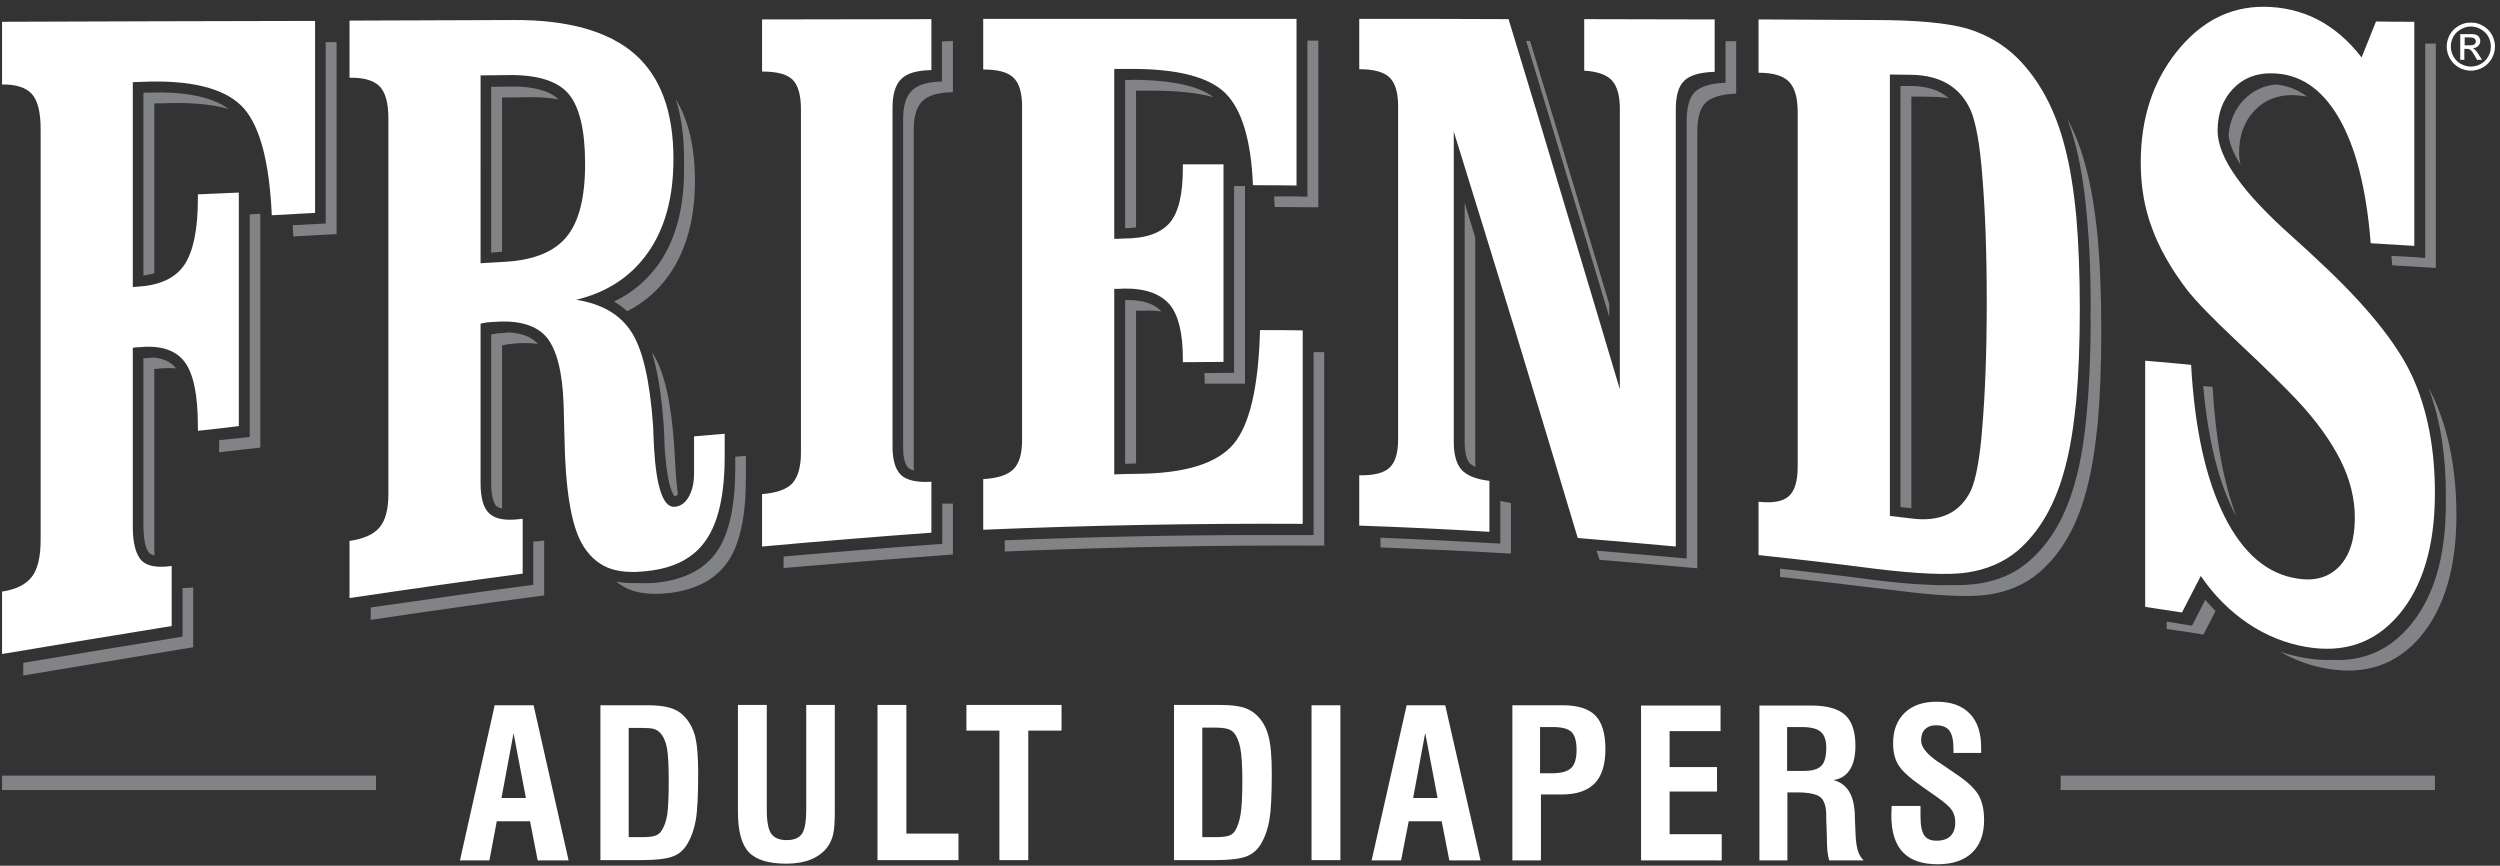 <svg height="294" width="849" viewBox="0 0 849 294" xmlns="http://www.w3.org/2000/svg" version="1.2"><rect x="0" y="0" width="849" height="294" fill="#333333" stroke="none"/><defs><clipPath id="cp1" clipPathUnits="userSpaceOnUse"><path d="m-768-78h5760v24366h-5760z"></path></clipPath></defs><style>.a{fill:#fff}.b{fill:#818386}</style><g clip-path="url(#cp1)"><path d="m156.2 292.2l11.8-52.7h13.2l11.9 52.7h-10.5l-2.6-13.3h-11.3l-2.5 13.3zm14.1-21.2h8.3l-4.2-22zm33.6 21.1v-52.6h15.8q4.8 0 7.6 0.8 2.9 0.8 4.7 2.6 2.8 2.7 4 6.9 1.1 4.1 1.1 12.8 0 11.2-0.8 15.8-0.8 4.6-2.7 7.9c-1.2 2.1-2.8 3.7-5 4.5q-3.2 1.3-11.2 1.3zm9.6-7.8h4.3q3.4 0 4.7-0.5 1.3-0.4 2.1-1.6 1.4-2 2-5.6 0.5-3.6 0.5-11.4 0-7.7-0.6-11.2-0.7-3.5-2.4-5.2-0.8-0.9-2.2-1.3-1.3-0.3-4.2-0.3h-4.2zm37.1-44.9h9.8v35.5q0 6.1 1.5 8.2 1.5 2.2 5.3 2.2 3.7 0 5.2-2.2 1.4-2.2 1.4-8.4v-35.3h9.7v36.3q0 5.3-0.6 7.8-0.6 2.4-2 4.3-2.1 2.7-5.6 4.1-3.5 1.4-8.3 1.4-9 0-12.7-3.9-3.7-3.9-3.7-13.7zm47.4 52.7v-52.7h9.8v43.7h17.7v9zm41.4 0v-44h-11.2v-8.7h32.3v8.7h-11.3v44zm59.3 0v-52.7h15.7q4.8 0 7.7 0.8 2.9 0.9 4.7 2.7 2.8 2.7 3.9 6.8 1.2 4.2 1.2 12.8 0 11.2-0.8 15.9-0.8 4.6-2.7 7.9-1.8 3.2-5 4.5-3.3 1.3-11.2 1.3zm9.6-7.8h4.3q3.3 0 4.7-0.5 1.3-0.4 2.1-1.6 1.3-2.1 1.9-5.6 0.6-3.6 0.6-11.5 0-7.6-0.7-11.1-0.7-3.5-2.3-5.3-0.9-0.9-2.2-1.2-1.4-0.4-4.2-0.4h-4.2zm37.1-44.8h9.8v52.6h-9.8zm20.4 52.7l11.9-52.7h13.1l12 52.7h-10.6l-2.6-13.3h-11.2l-2.6 13.3zm14.1-21.2h8.3l-4.2-22.1zm33.7 21.2v-52.7h17q7.8 0 11.2 3.5 3.4 3.5 3.4 11.4 0 7.8-3.6 11.6-3.7 3.8-11.2 3.8h-7.1v22.4zm9.4-29.6h4.1q4.6 0 6.5-1.8 1.8-1.8 1.8-6.1 0-4.4-1.7-6.1-1.7-1.7-6.4-1.7h-4.3zm34.3 29.6v-52.6h27v8.7h-17.3v12.2h16.1v8.3h-16.1v14.5h17.7v8.9zm40.2 0v-52.6h17.6q8 0 11.5 3.2 3.5 3.2 3.5 10.5 0 5.2-1.9 8.1-1.9 3-5.6 3.5 7 1.8 7.3 11.8v0.7l0.3 6.9q0.2 3 0.8 4.8 0.6 1.8 1.9 3.1h-11.7q-0.4-1.3-0.6-3.1-0.2-1.8-0.2-5.1l-0.2-5.5v-1.4q0-4.6-1.9-6.3-2-1.7-8-1.7h-3.3v23.1zm9.4-30.4h5.7q4.2 0 5.9-1.7 1.7-1.7 1.7-6.1 0-3.9-1.9-5.5-1.8-1.6-6.6-1.6h-4.8zm35.5 11.9h9.8v3.4q0 4.8 1.3 6.6 1.2 1.8 4.1 1.8 3.2 0 4.8-1.6 1.6-1.6 1.6-4.6 0-2.4-1.1-4.1-1.1-1.7-4.9-4.4l-5-3.5q-6.5-4.5-8.3-7.5-1.8-2.9-1.8-7.4 0-6.6 4-10.4 3.9-3.7 10.8-3.7 7.3 0 11.2 4 3.9 4 3.9 11.5 0 0.7 0 1.1 0 0.4 0 0.8h-9.4v-1.4q0-4.3-1.4-6.2-1.4-1.8-4.6-1.8-2.3 0-3.7 1.4-1.3 1.3-1.3 3.8 0 3.3 6 7.4h0.1l5.4 3.7q5.8 3.8 7.9 7.2 2 3.4 2 8.7 0 7.2-4.1 11.1-4.1 3.9-11.7 3.9-7.9 0-11.8-4.1-3.9-4.1-3.9-12.5 0-0.9 0.1-3z" class="a" fill-rule="evenodd"></path><path d="m52.4 186.3q0 1.2 0.1 2.3c-0.8-0.1-1.4-0.4-1.8-0.8-1.7-1.7-1.9-6.4-2-8.7v-0.1-0.1-0.4-0.1-0.3-0.2-0.3-0.2-0.3-0.1-0.4-0.1-0.3-0.2-0.3-0.2-0.3-0.1-0.4-0.1-0.3-0.2-0.3-0.2-0.3-0.2-0.3-0.1-0.3-0.2-0.3-0.2-0.3-0.2-0.3-0.1-0.3-0.2-0.3-0.2-0.3-0.2-0.3-0.1-0.3-0.2-0.3-0.2-0.3-0.2-0.3-0.1-0.3-0.2-0.3-0.2-0.3-0.2-0.3-0.1-0.3-0.2-0.3-0.2-0.3-0.2-0.3-0.1-0.3-0.2-0.3-0.2-0.3-0.2-0.3-0.1-0.4-0.1-0.3-0.2-0.3-0.2-0.3-0.2-0.3-0.1-0.3-0.2-0.3-0.2-0.3-0.2-0.3-0.1-0.3-0.2-0.3-0.2-0.3-0.2-0.3-0.1-0.3-0.2-0.3-0.2-0.3-0.2-0.3-0.1-0.3-0.2-0.3-0.2-0.3-0.2-0.3-0.1-0.3-0.2-0.3-0.2-0.3-0.2-0.3-0.1-0.3-0.2-0.3-0.2-0.2-0.3-0.2-0.3-0.1-0.3-0.1-0.4-0.5-0.4-0.1-0.3-0.1-0.3-0.2-0.3-0.2-0.2-0.3-0.1-0.3-0.1-0.4-0.1-0.4-0.4-0.1-0.3-0.1-0.4-0.1-0.3-0.2-0.2-0.3-0.1-0.4-0.1-0.3-0.1-0.4-0.4-0.1-0.4-0.1-0.3-0.1-0.3-0.2-0.2-0.3-0.2-0.3-0.1-0.4-0.4-0.5-0.4-0.1-0.3-0.2-0.2-0.2-0.3-0.2-0.2-0.3-0.1-0.4-0.4-0.5-0.4-0.1-0.3-0.2-0.2-0.2-0.3-0.2-0.2-0.3-0.1-0.4-0.5-0.4-0.4-0.1-0.3-0.2-0.3-0.2-0.2-0.2-0.2-0.3-0.1-0.4-0.1-0.4-0.4-0.4-0.1-0.4-0.1c0.8-0.1 1.5-0.1 2.4-0.2q0.5 0 0.9-0.1c3 0.3 5.9 1.2 7.8 3.7q-2.3-0.2-5.1 0c-0.8 0.1-1.6 0.2-2.3 0.2v30.6zm9.6 13.4q1.6 0 3.6-0.2v20.3c-19.3 3.2-38.5 6.4-57.7 9.6v-4.3q27-4.5 54.1-8.9v-0.6-3.1-0.3-0.3-0.3-0.3-0.4-0.3-0.3-0.3-0.3-0.4-0.3-0.3-0.3-0.3-0.3-0.4-0.3-0.3-0.3-0.3-0.4-0.3-0.3-0.3-0.3-0.3-0.4-0.3-0.3-0.3-0.3-0.4-0.3-0.3-0.3-0.3-0.3-0.4-0.3-0.3zm48.6-185.4h3.7v32.6 32.6c-5 0.3-9.9 0.5-14.7 0.8q-0.1-2-0.2-3.8 5.6-0.3 11.2-0.6v-0.2-0.3-0.5-0.6-0.5-0.5-0.5-0.5-0.1-0.4-0.1-0.4-0.1-0.4-0.1-0.4-0.1-0.4-0.1-0.4-0.1-0.5-0.5-0.5-0.1-0.4-0.1-0.4-0.1-0.4-0.1-0.4-0.1-0.4-0.1-0.4-0.1-0.4-0.1-0.5-0.5-0.5-0.5-0.1-0.4-0.1-0.4-0.1-0.4-0.1-0.4-0.1-0.4-0.1-0.4-0.1-0.4-0.1-0.5-0.5-0.5-0.1-0.4-0.1-0.4-0.1-0.4-0.1-0.4-0.1-0.4-0.1-0.4-0.1-0.4-0.1-0.5-0.5-0.5-0.1-0.4-0.1-0.4-0.1-0.4-0.1-0.4-0.1-0.4-0.1-0.4-0.1-0.5-0.5-0.5-0.5-0.5-0.1-0.4-0.1-0.4-0.1-0.4-0.1-0.4-0.1-0.4-0.1-0.5zm-33 22.7q-7.8-2.2-19.2-2c-2 0.1-4 0.1-6 0.1v34.9 22.8q-1.8 0.5-3.7 0.8v-0.1-0.4-0.1-0.4-0.1-0.4-0.2-0.3-0.2-0.2-0.4-0.1-0.4-0.1-0.5-0.5-0.5-0.4-0.2-0.3-0.2-0.3-0.3-0.2-0.3-0.2-0.4-0.1-0.4-0.5-0.1-0.4-0.1-0.4-0.1-0.4-0.2-0.2-0.3-0.2-0.4-0.1-0.4-0.1-0.5-0.5-0.4-0.2-0.3-0.2-0.3-0.2-0.3-0.3-0.2-0.3-0.1-0.5-0.5-0.5-0.1-0.4-0.1-0.4-0.1-0.3-0.3-0.2-0.3-0.2-0.4-0.1-0.4-0.1-0.4-0.1-0.4-0.1-0.4-0.2-0.3-0.2-0.3-0.2-0.3-0.3-0.1-0.4-0.1-0.5-0.5-0.5-0.1-0.3-0.2-0.3-0.2-0.3-0.3-0.2-0.3-0.2-0.4-0.1-0.4-0.5-0.1-0.4-0.1-0.4-0.1-0.4-0.2-0.3-0.2-0.2-0.4-0.1-0.4-0.1-0.5-0.5-0.5-0.1-0.4-0.1-0.4-0.1-0.4-0.2-0.2-0.3-0.2-0.4-0.1-0.4-0.1-0.5-0.5-0.5-0.1-0.4-0.1-0.4-0.1-0.3-0.3-0.2-0.3-0.2-0.4-0.1-0.4-0.1-0.5-0.5-0.5-0.1-0.4-0.1-0.3-0.3-0.2-0.3-0.2-0.3-0.2-0.4-0.1-0.4-0.1-0.5-0.5-0.5-0.1-0.3-0.2-0.3-0.3-0.2-0.3-0.2-0.3-0.2-0.4-0.1-0.4-0.1-0.5-0.5-0.4-0.2-0.3-0.2-0.3-0.3-0.2-0.3-0.2-0.3-0.2-0.4-0.1-0.4-0.1-0.5-0.4-0.1-0.4-0.2-0.3-0.2-0.3-0.3-0.2-0.3-0.2-0.4-0.1-0.4c2 0 4-0.1 6.1-0.1h0.1c7.5 0.1 16.7 1.2 22.7 5.6zm7.2 35.8l3.6-0.2v39.7 39.7c-4.7 0.5-9.3 1.1-14 1.6v-1.6q0.1-1.3 0-2.5 5.2-0.5 10.4-1.1v-0.4-0.2-0.7-0.6-0.6-0.6-0.6-0.6-0.1-0.5-0.1-0.5-0.1-0.5-0.1-0.6-0.6-0.1-0.5-0.1-0.5-0.1-0.5-0.1-0.6-0.6-0.1-0.5-0.1-0.5-0.1-0.5-0.1-0.6-0.6-0.1-0.5-0.1-0.5-0.1-0.5-0.1-0.6-0.6-0.6-0.1-0.5-0.1-0.5-0.1-0.6-0.6-0.1-0.5-0.1-0.5-0.1-0.5-0.1-0.6-0.6-0.1-0.5-0.1-0.5-0.1-0.5-0.1-0.6-0.6-0.1-0.5-0.1-0.5-0.1-0.5-0.1-0.6-0.6-0.1-0.5-0.1-0.5-0.1-0.5-0.1-0.6-0.6-0.1-0.5-0.1-0.5-0.1-0.5-0.1-0.6-0.6-0.1-0.5-0.1-0.5-0.1-0.5-0.1-0.6-0.6-0.1-0.5-0.1-0.5-0.1-0.5-0.7-0.6-0.6-0.6-0.6-0.7-0.6-0.6-0.6-0.6-0.7-0.6-0.6-0.6-0.6-0.7-0.6-0.6-0.6-0.6-0.7-0.6-0.6-0.6-0.6-0.7-0.6-0.6-0.6-0.6-0.7-0.6-0.6-0.6-0.6-0.7-0.6-0.6-0.6-0.7-0.6-0.6-0.6-0.6-0.6-0.7-0.6-0.6-0.6-0.6-0.7-0.6-0.6-0.6-0.6-0.7zm85.7 98.6q0 0.7 0 1.3c-0.8-0.2-1.4-0.4-1.9-0.8-1.5-1.5-1.8-5.7-1.8-7.7v-0.1-0.2-0.2-0.2-0.3-0.1-0.3-0.1-0.3-0.2-0.2-0.2-0.2-0.2-0.3-0.1-0.3-0.2-0.2-0.2-0.2-0.2-0.3-0.1-0.3-0.1-0.3-0.2-0.2-0.2-0.3-0.1-0.3-0.1-0.3-0.2-0.2-0.2-0.2-0.2-0.3-0.1-0.3-0.1-0.3-0.2-0.2-0.2-0.3-0.1-0.3-0.1-0.3-0.2-0.2-0.2-0.2-0.2-0.3-0.1-0.3-0.1-0.3-0.2-0.2-0.2-0.3-0.1-0.3-0.1-0.3-0.2-0.2-0.2-0.3-0.1-0.3-0.1-0.3-0.2-0.2-0.2-0.2-0.2-0.3-0.1-0.3-0.1-0.3-0.2-0.2-0.2-0.3-0.1-0.3-0.1-0.3-0.2-0.2-0.2-0.2-0.2-0.3-0.1-0.3-0.2-0.2-0.2-0.2-0.2-0.3-0.1-0.3-0.1-0.3-0.2-0.2-0.2-0.2-0.2-0.3-0.1-0.3-0.2-0.2-0.2-0.2-0.2-0.3-0.1-0.2-0.2-0.2-0.3-0.1-0.3-0.1-0.3-0.4-0.4-0.1-0.3-0.1-0.2-0.2-0.2-0.2-0.2-0.2-0.2-0.3-0.4-0.4-0.3-0.1-0.3-0.2-0.2-0.2-0.2-0.2-0.1-0.3-0.1-0.3-0.1-0.4-0.3-0.1-0.3-0.1-0.3-0.1-0.3-0.2-0.1-0.3-0.1-0.3-0.1-0.3-0.1-0.3-0.1-0.3-0.1-0.3-0.1-0.3-0.1-0.2-0.2-0.2-0.3-0.1-0.3-0.1-0.3-0.4-0.4-0.1-0.3-0.1-0.2-0.2-0.2-0.2-0.2-0.3-0.1-0.3-0.4-0.4-0.3-0.1-0.3-0.2-0.2-0.2-0.2-0.2-0.1-0.3-0.1-0.4-0.4-0.3-0.1-0.3-0.1-0.3-0.1-0.3-0.2c0.8-0.1 1.4-0.3 2.1-0.4 0.6 0 1.6-0.1 2.9-0.2q0.5-0.1 1.1-0.1c3.6 0.2 7.4 1.2 9.8 3.9q-3.3-0.5-7.3-0.2c-1.2 0.1-2.2 0.2-2.9 0.3-0.6 0.1-1.3 0.2-2 0.4v27zm10.6 12.5q1.2 0 2.6-0.2c0.3-0.1 0.6-0.1 1.1-0.1v18.6c-19.7 2.6-39.3 5.4-58.9 8.3v-4.2c18.4-2.6 36.8-5.3 55.2-7.7v-0.5-3.2-0.3-0.3-0.3-0.2-0.3-0.3-0.3-0.3-0.3-0.3-0.3-0.3-0.3-0.3-0.2-0.3-0.3-0.3-0.3-0.3-0.3-0.3-0.3-0.3-0.3-0.3-0.2-0.3-0.3-0.3-0.3-0.3-0.3-0.3-0.3-0.3-0.3zm48.4-150.2q6.5 10.7 6.5 27.7c0 12.9-2.9 23.4-8.6 31.7q-5.6 8.1-14.4 12.6-2.1-1.9-4.5-3.3 9.3-4.4 15.3-12.9c5.7-8.3 8.5-18.8 8.5-31.7q0-0.9 0-1.8 0-0.9 0-1.9c0-6.9-0.7-13.9-2.8-20.4zm-8.1 86l0.3 0.4c3.8 5.9 6.3 16.5 7.3 32 0.1 1.6 0.2 4 0.4 7.2q0.3 4.9 0.8 8.6c-0.3 0.3-0.7 0.6-1.1 0.7-0.7-0.7-1.5-3.2-1.7-4-1-4-1.4-8.6-1.7-12.7-0.1-2.5-0.1-4.9-0.3-7.3-0.5-7.1-1.5-16.8-4-24.9zm28.3 35.4q1.8-0.2 3.6-0.3v7.7c0 12.7-2 22.2-6.1 28.2-4.2 6.1-10.8 9.6-20 10.7-5.6 0.6-10.1 0.2-13.7-1.3q-2.3-1-4.2-2.6c2.6 0.5 5.2 0.6 7.8 0.5q2.9 0.2 6.5-0.2c9.2-1.1 15.8-4.6 20-10.7 4.1-6.1 6.1-15.5 6.1-28.3zm-60-121.3q-4.4-0.9-10.1-0.8c-3.1 0.1-6.2 0.1-9.1 0.1v32 20.4l-3.7 0.3v-0.5-0.4-0.1-0.3-0.2-0.3-0.2-0.2-0.3-0.2-0.3-0.1-0.4-0.5-0.4-0.1-0.3-0.2-0.3-0.2-0.2-0.3-0.2-0.3-0.1-0.4-0.5-0.4-0.1-0.3-0.2-0.3-0.2-0.2-0.3-0.2-0.3-0.1-0.4-0.5-0.4-0.1-0.3-0.2-0.3-0.1-0.3-0.2-0.3-0.2-0.2-0.3-0.1-0.4-0.1-0.4-0.4-0.1-0.4-0.1-0.3-0.2-0.2-0.3-0.2-0.3-0.1-0.4-0.1-0.4-0.4-0.1-0.4-0.1-0.3-0.2-0.3-0.2-0.2-0.3-0.1-0.4-0.1-0.4-0.4-0.1-0.4-0.1-0.3-0.2-0.3-0.2-0.2-0.3-0.1-0.4-0.1-0.4-0.4-0.1-0.4-0.1-0.3-0.2-0.3-0.2-0.2-0.3-0.1-0.4-0.1-0.4-0.4-0.1-0.4-0.1-0.3-0.2-0.3-0.2-0.2-0.3-0.2-0.3-0.1-0.4-0.1-0.4-0.4-0.1-0.4-0.1-0.3-0.2-0.3-0.2-0.2-0.3-0.1-0.4-0.1-0.4-0.5-0.4-0.5-0.4-0.1-0.3-0.2-0.3-0.2-0.2-0.3-0.2-0.3-0.1-0.4-0.1-0.4-0.4-0.1-0.4-0.1-0.3-0.2-0.3-0.2-0.2-0.3-0.2-0.3-0.1-0.4-0.5-0.4-0.1-0.4-0.1-0.3-0.2-0.3-0.2-0.2-0.3-0.1-0.4-0.1-0.4-0.5-0.4-0.1-0.3-0.2-0.3-0.2-0.2-0.3-0.2-0.3-0.1-0.4-0.1-0.4-0.5-0.4-0.1-0.3-0.2-0.3-0.2-0.2-0.3-0.2-0.3-0.1-0.4q4.1-0.1 8.2-0.1c5.1 0.1 11.3 1 14.7 4.4zm133.9-19.9v17.4c-5 0.1-8.4 1.1-10.3 3-2 1.9-3 5.1-3 9.7v57.6 57.5q0 0.4 0.1 0.7c-0.8-0.2-1.5-0.5-1.9-0.9-1.6-1.4-1.8-5-1.8-7v-0.9-0.9-0.9-0.9-0.9-0.9-0.9-0.9-0.9-0.9-0.9-0.9-0.9-0.9-0.9-0.9-0.9-0.9-0.9-0.9-0.9-0.9-0.9-0.9-0.9-0.9-0.9-0.9-0.9-0.9-0.9-0.9-0.9-0.9-0.9-0.9-0.9-0.9-0.9-0.9-0.9-0.9-0.9-0.9-0.9-0.9-0.9-0.9-0.9-0.9-0.9-0.9-0.9-0.9-0.9-0.8-0.1-0.8-0.1-0.8-0.1-0.9-0.9-0.8-0.1-0.8-0.1-0.8-0.1-0.8-0.1-0.8-0.1-0.8-0.1-0.8-0.1-0.8-0.1-0.8-0.1-0.8-0.1-0.8-0.1-0.8-0.1-0.8-0.1-0.8-0.1-0.8-0.1-0.8-0.1-0.8-0.1-0.8-0.1-0.8-0.1-0.8-0.1-0.8-0.1-0.8-0.1-0.8-0.1-0.8-0.1-0.8-0.1-0.8-0.1-0.8-0.1-0.8-0.1-0.8-0.1-0.8-0.1-0.8-0.1-0.8-0.1-0.8-0.1-0.8-0.1-0.8-0.1-0.8-0.1-0.8-0.1-0.8-0.1-0.8-0.1-0.8-0.1-0.8-0.1-0.8-0.1-0.8-0.1-0.8-0.1-0.8-0.1-0.8-0.1-0.8-0.1-0.8-0.1-0.8-0.1-0.8-0.1-0.8-0.1-0.8-0.1-0.8-0.1-0.8-0.1-0.8-0.1-0.8-0.1-0.8-0.1-0.8-0.1-0.8-0.1-0.8-0.1-0.8-0.1-0.8-0.1-0.8-0.1-0.8c0-4.6 1-7.8 3-9.7 1.9-1.9 5.3-3 10.2-3.1v-0.1-3.5-0.3-0.3-0.2-0.3-0.3-0.2-0.3-0.3-0.3-0.2-0.3-0.3-0.2-0.3-0.3-0.2-0.3-0.3-0.3-0.2-0.3-0.3-0.2-0.3-0.3-0.3-0.2-0.3-0.3-0.2-0.3-0.3-0.2-0.3-0.3-0.3-0.2zm-3.6 157.1q1.6 0.1 3.6 0v17.3q-28.7 2.1-57.5 4.6v-3.9q27-2.4 53.9-4.3v-0.2-3.4-0.3-0.3-0.3-0.2-0.3-0.3-0.2-0.3-0.3-0.2-0.3-0.3-0.3-0.2-0.3-0.3-0.2-0.3-0.3-0.3-0.2-0.3-0.3-0.2-0.3-0.3-0.2-0.3-0.3-0.3-0.2-0.3-0.3-0.2-0.3-0.3-0.3zm21.2 16.3v-3.8c29.4-1.2 58.9-1.8 88.4-1.8q6.4 0 12.8 0h3.7v-0.5-0.5-0.5-0.5-0.6-0.5-0.5-0.5-0.5-0.1-0.4-0.1-0.4-0.1-0.5-0.5-0.5-0.5-0.5-0.5-0.1-0.4-0.1-0.4-0.1-0.5-0.5-0.5-0.5-0.5-0.1-0.4-0.1-0.4-0.1-0.5-0.5-0.5-0.5-0.5-0.5-0.1-0.4-0.1-0.5-0.5-0.5-0.5-0.5-0.5-0.1-0.4-0.1-0.4-0.1-0.5-0.5-0.5-0.5-0.5-0.5-0.1-0.4-0.1-0.4-0.1-0.5-0.5-0.5-0.5-0.5-0.5-0.1-0.4-0.1-0.5-0.5-0.5-0.5-0.5-0.5-0.1-0.4-0.1-0.4-29.3h3.6v32.9 32.8c-36.2-0.2-72.4 0.5-108.5 2zm102.8-173.5h3.7v28.3 28.3c-5 0-10-0.1-14.8-0.1q-0.1-1.8-0.2-3.6h7.7l3.6 0.1v-0.1-0.4-0.4-0.5-0.4-0.5-0.4-0.5-0.4-0.1-0.3-0.1-0.4-0.1-0.3-0.1-0.4-0.1-0.3-0.1-0.4-0.1-0.3-0.1-0.3-0.1-0.4-0.1-0.3-0.1-0.4-0.1-0.3-0.1-0.3-0.1-0.4-0.1-0.3-0.1-0.4-0.1-0.3-0.1-0.4-0.4-0.1-0.3-0.1-0.4-0.1-0.3-0.1-0.4-0.1-0.3-0.1-0.3-0.1-0.4-0.1-0.3-0.1-0.4-0.1-0.3-0.1-0.4-0.1-0.3-0.1-0.3-0.1-0.4-0.1-0.3-0.1-0.4-0.1-0.3-0.1-0.4-0.4-0.1-0.3-0.1-0.4-0.1-0.3-0.1-0.4-0.1-0.3-0.1-0.3-0.1-0.4-0.1-0.3-0.1-0.4-0.1-0.3-0.1-0.4-0.1-0.3-0.1-0.3-0.1-0.4-0.1-0.3-0.1-0.4-0.1-0.3-0.1-0.3zm-31.9 19.2q-8.1-2.2-20.4-2.2-3 0-5.9 0v28.9 17.5c-1.3 0.2-2.5 0.3-3.7 0.3v-21.5-28.8q1.7-0.1 3.3-0.1c7.9 0.1 20.1 0.9 26.7 5.9zm7 30.2h3.7v33.5 33.6c-4.6 0-9.2 0-13.7 0v-1.1q0-1.3-0.1-2.5 5 0 10.1-0.1v-0.5-0.5-0.6-0.5-0.5-0.5-0.5-0.1-0.4-0.1-0.5-0.5-0.5-0.5-0.1-0.5-0.5-0.5-0.5-0.1-0.5-0.5-0.5-0.5-0.1-0.5-0.5-0.5-0.5-0.1-0.5-0.5-0.5-0.5-0.1-0.5-0.5-0.5-0.5-0.1-0.4-0.1-0.5-0.5-0.5-0.1-0.4-0.1-0.5-0.5-0.5-0.1-0.4-0.1-0.5-0.5-0.5-0.5-0.1-0.5-0.5-0.5-0.1-0.4-0.1-0.5-0.5-0.5-0.5-0.1-0.5-0.5-0.5-0.5-0.1-0.5-0.5-0.5-0.5-0.1-0.5-0.5-0.5-0.5-0.5-0.6-0.5-0.5-0.5-0.6-0.5-0.5-0.5-0.6-0.5-0.5-0.5-0.6-0.5-0.5-0.5-0.6-0.5-0.5-0.5-0.6-0.5-0.5-0.5-0.6-0.5-0.5-0.5-0.5-0.6-0.5-0.5-0.5-0.6-0.5-0.5-0.5-0.6-0.5-0.5-0.5-0.6-0.5-0.5-0.5-0.6-0.5-0.5-0.5-0.6-0.5-0.5-0.5-0.6-0.5zm-24.7 42.6q-2.4-0.4-5.3-0.3c-1.2 0-2.3 0-3.3 0v31.5 20.4q-1.8 0-3.7 0.1v-24.1-31.5q0.9 0 1.7 0c3.8 0.1 8.1 1 10.6 3.9zm191.6-91.8h3.6v17.8q-7.5 0.3-10.4 3.1c-1.9 1.9-2.8 5.1-2.8 9.8v74.1 74.2c-11.1-1-22.2-2-33.2-2.9l-1-3.1q13.3 1.1 26.6 2.3l4 0.4v-0.4-74.1-74.2c0-4.6 0.9-7.9 2.8-9.8 1.9-1.8 5.3-2.9 10.4-3.1v-0.1-3.5-0.3-0.3-0.2-0.3-0.3-0.3-0.2-0.3-0.3-0.3-0.2-0.3-0.3-0.3-0.3-0.2-0.3-0.3-0.3-0.2-0.3-0.3-0.3-0.3-0.2-0.3-0.3-0.3-0.2-0.3-0.3-0.3-0.3-0.2-0.3-0.3-0.3zm-85 66.7v24.1 52.7q0 0.5 0.1 1.1c-0.8-0.4-1.5-0.8-2-1.3-1.4-1.6-1.7-4.8-1.7-6.9v-49.2-32.3zm8.5 89.4q1.6 0.4 3.6 0.7v17.2c-14.8-0.9-29.5-1.5-44.3-2.1v-3.3c12.3 0.5 24.6 1.1 36.8 1.8l3.9 0.2v-0.2-3.6-0.3-0.3-0.2-0.3-0.3-0.3-0.2-0.3-0.3-0.2-0.3-0.3-0.2-0.3-0.3-0.3-0.2-0.3-0.3-0.2-0.3-0.3-0.2-0.3-0.3-0.3-0.2-0.3-0.3-0.2-0.3-0.3-0.2-0.3-0.3-0.2-0.3-0.3-0.3zm8.8-156.2h1.3c6.3 20.7 12.6 41.5 18.8 62.4l8.1 27v4.3q-5.9-19.8-11.9-39.6-8.1-27.1-16.3-54.1zm130.8 18.9v74.9 64.9q-1.9-0.2-3.7-0.4v-68.1-74.9q1.9 0 3.8 0c5.1 0.1 9.4 1.3 12.6 4.2q-2.4-0.5-5.2-0.5c-2.6-0.1-5.1-0.1-7.5-0.1zm-44.6 163.1v-2.8c10.5 1.2 21 2.4 31.5 3.8 6.4 0.8 12.8 1.5 19.3 1.7 2.2 0.1 4.6 0.2 7 0.1q5.7 0.1 9.6-0.5c6.5-1 12.1-3.3 16.8-7.3 7.7-6.5 13.1-16 16.3-28.3q2.5-9.3 3.7-22.7c0.8-9 1.3-19.5 1.3-31.2l-0.1-1.8 0.1-1.9c0-10.5-0.3-21.1-1.3-31.6-0.7-8-1.8-16.1-3.8-23.9q-1.2-4.7-2.9-9.3 4.2 7.8 6.6 17.5 2.5 9.6 3.8 23.3c0.8 9.1 1.2 19.6 1.2 31.3 0 11.8-0.4 22.2-1.2 31.2-0.9 9-2.1 16.6-3.8 22.8-3.2 12.3-8.6 21.8-16.2 28.2-4.7 4-10.4 6.4-16.9 7.4-6.4 1-17.1 0.5-31.8-1.4-13.1-1.6-26.1-3.1-39.2-4.6zm131.3 17.7v-2.5q4.3 0.7 8.6 1.4l0.3-0.6 4.2-8.2q1.7 2 3.5 3.8l-4.1 8c-4.2-0.7-8.3-1.3-12.5-1.9zm12.4-82.5l3.2 0.3q1.5 26.6 8.1 44.1-0.4-0.9-0.9-1.7c-6.3-12.6-9.1-28.3-10.4-42.7zm75.4-116.3q1.8 0 3.6 0v38.1 38.1c-4.9-0.3-9.9-0.6-14.8-0.9q-0.1-1.7-0.3-3.2l7.6 0.4 3.9 0.3v-0.2-0.6-0.6-0.6-0.6-0.6-0.6-0.1-0.5-0.1-0.5-0.1-0.5-0.1-0.5-0.1-0.5-0.1-0.5-0.1-0.5-0.1-0.5-0.6-0.6-0.6-0.6-0.5-0.1-0.5-0.1-0.5-0.1-0.5-0.1-0.5-0.1-0.5-0.1-0.5-0.1-0.5-0.1-0.5-0.1-0.5-0.1-0.5-0.1-0.5-0.1-0.5-0.1-0.5-0.6-0.6-0.6-0.5-0.1-0.5-0.1-0.5-0.1-0.5-0.1-0.5-0.1-0.5-0.1-0.5-0.1-0.5-0.1-0.5-0.1-0.5-0.1-0.5-0.1-0.5-0.1-0.5-0.1-0.5-0.6-0.6-0.6-0.6-0.6-0.5-0.1-0.5-0.1-0.5-0.1-0.5-0.1-0.5-0.1-0.5-0.1-0.5-0.1-0.5-0.1-0.5-0.1-0.5-0.1-0.6-0.6-0.6-0.5-0.6-0.6-0.6-0.6-0.6-0.6-0.6-0.6-0.6-0.6-0.6-0.6-0.6-0.6-0.6-0.6-0.6-0.6-0.6-0.5-0.6-0.6-0.6-0.6-0.6-0.6-0.6-0.6-0.6-0.6-0.6-0.6-0.6-0.6-0.6-0.6-0.6-0.6-0.6-0.6-0.5-0.6-0.6-0.6-0.6-0.6-0.6-0.6-0.6-0.6-0.6-0.6-0.6zm-40.1 18q-2.3-0.4-4.7-0.5c-5.4-0.1-9.8 1.7-13.2 5.3-3.5 3.7-5.2 8.4-5.2 14.3q0 1.9 0.5 4c-2.2-3.4-3.7-6.8-4.1-9.9q0.6-7.2 5.1-12c3-3.1 6.6-4.9 11-5.3 4.2 0.4 7.6 1.9 10.6 4.1zm41.2 98.9q1 1.8 1.8 3.5c5.1 11.2 7.7 24.5 7.7 39.8 0 17.7-4.1 31.5-12.2 41.2-8.1 9.5-18.6 13.1-31.6 10.9q-8.5-1.4-16.1-5.8 4 1.4 8.3 2.1 4.9 0.9 9.5 0.7c10.6 0.5 19.3-3.3 26.3-11.6 8.1-9.6 12.2-23.4 12.2-41.2q0-0.9 0-1.9 0-0.8 0-1.7c0-12.2-1.6-24.6-5.9-36z" class="b"></path><path d="m45.1 179c0 5.6 1.1 9.4 3 11.4 1.9 1.9 5.4 2.5 10.2 1.8v20.4c-19.2 3.1-38.5 6.3-57.6 9.5v-21.2c4.7-0.7 8.1-2.4 10.1-5q3-3.9 3-12.5v-139.6c0-5.7-1-9.7-3-11.9-2-2.2-5.4-3.3-10.1-3.2v-21.3q53.1-0.2 106.3-0.3v65.2c-5 0.3-9.8 0.5-14.7 0.8-0.8-17.8-3.9-29.8-9.4-36.2-5.5-6.3-16.1-9.5-31.8-9.2-2 0.1-4 0.1-6 0.2v69.6c0.7-0.1 1.5-0.1 2.3-0.2q10.9-0.8 15.3-7.5c2.9-4.4 4.5-11.8 4.5-22.3v-1.5c4.6-0.2 9.2-0.4 13.9-0.6v79.3c-4.7 0.6-9.3 1.1-13.9 1.6v-1.6c0-10.6-1.5-17.8-4.5-21.8-3-4-8.1-5.7-15.3-5-0.8 0-1.6 0.1-2.3 0.2zm118.1-15c0 5.2 1 8.6 3 10.4 1.9 1.8 5.3 2.5 10.2 1.9 0.3-0.1 0.7-0.1 1.1-0.1v18.6c-19.7 2.6-39.3 5.4-58.8 8.3v-19.4c4.8-0.7 8.2-2.2 10.2-4.6 2-2.4 3-6.1 3-11.4v-127.5c0-5.2-1-8.9-3-10.9-2-2-5.4-3-10.2-2.9v-19.4q27.8-0.1 55.7-0.2c18.5-0.1 32.2 3.8 41.1 11.5 8.8 7.7 13.2 19.5 13.2 35.7 0 12.9-2.8 23.4-8.6 31.7q-8.6 12.3-24.4 16.1c8.7 1.4 14.9 5 18.7 10.9 3.8 5.8 6.3 16.4 7.4 32 0.1 1.5 0.1 4 0.3 7.2 0.8 13.9 3.2 20.6 7.1 20.2 2-0.2 3.5-1.3 4.7-3.4 1.2-2.1 1.8-4.7 1.8-8v-12.5q5.2-0.4 10.4-0.9v7.7c0 12.8-2.1 22.2-6.2 28.2-4.1 6.2-10.8 9.7-19.9 10.7-5.7 0.7-10.2 0.3-13.8-1.2-3.6-1.6-6.5-4.3-8.7-8.3-3.5-6.3-5.5-18.1-5.8-35.7-0.1-5-0.2-8.8-0.3-11.4-0.4-11.2-2.4-18.7-5.8-22.8-3.4-4-9.3-5.8-17.5-5.2-1.2 0.1-2.2 0.1-2.8 0.2-0.7 0.1-1.4 0.3-2.1 0.4zm0-74.6c2.8-0.2 5.6-0.3 8.5-0.5q14.6-0.9 20.8-8.6c4.1-5 6.2-13.2 6.2-24.6 0-11.5-1.9-19.4-5.6-23.8-3.7-4.4-10.7-6.6-20.8-6.4-3.1 0-6.1 0.1-9.1 0.1zm153.1-82.9v17.3c-5 0.1-8.3 1.1-10.2 3-2 1.9-3 5.2-3 9.7v115.1q0 7.1 3 9.8c1.9 1.7 5.2 2.5 10.2 2.2v17.3q-28.8 2.1-57.5 4.7v-17.8c4.9-0.4 8.4-1.6 10.3-3.7 1.9-2.1 2.9-5.6 2.9-10.3v-116.8c0-4.7-1-8.2-2.9-10-2-1.9-5.4-2.7-10.3-2.7v-17.7q28.7-0.1 57.5-0.1zm17.6 173.4v-17.2q7.3-0.4 10.2-3.3 3-2.9 3-9.9v-113.4q0-7-3-9.8c-1.9-1.8-5.3-2.7-10.2-2.7v-17.2c35.4 0 70.9 0 106.4 0v56.6c-4.9-0.1-9.9-0.1-14.8-0.1-0.6-15.3-3.8-25.7-9.3-31.2-5.5-5.5-16.1-8.3-31.8-8.3q-3 0-6 0v57.7c1.1 0 2.2 0 3.3-0.1 7.4 0 12.5-1.8 15.6-5.4 3-3.6 4.4-9.8 4.4-18.5v-1.3c4.6 0 9.1 0 13.8 0v67.1c-4.7 0-9.2 0.1-13.8 0.1v-1.1c0-8.8-1.5-14.9-4.5-18.5-3.1-3.6-8.2-5.5-15.5-5.4-1.1 0.1-2.2 0.1-3.3 0.1v63c2.8-0.1 5.6-0.2 8.5-0.2 15.9-0.2 26.5-3.6 32-10.1 5.5-6.5 8.5-19.4 9-38.7 4.8 0 9.6 0 14.5 0.1v65.7c-36.2-0.2-72.4 0.5-108.5 2zm216.2-47.7v-95.3c0-4.4-0.9-7.6-2.7-9.6q-2.7-2.9-9.4-3.3v-17.5c14.7 0 29.5 0.1 44.3 0.1v17.8q-7.6 0.2-10.4 3.1c-1.9 1.8-2.8 5.1-2.8 9.7v148.4c-11.1-1-22.2-2-33.3-2.9-7-23.4-14-46.6-21-69.6-7-22.9-14.1-45.8-21.1-68.4v105.3c0 4.5 0.9 7.6 2.7 9.6 1.9 2 5.1 3.2 9.4 3.7v17.3c-14.7-0.9-29.5-1.6-44.2-2.1v-17.1c4.8 0.1 8.2-0.7 10.2-2.5 2-1.8 3-5 3-9.6v-113.3c0-4.6-1-7.9-3-9.8-2-1.8-5.4-2.7-10.2-2.7v-17.1c16.8 0 33.8 0 50.7 0.1 6.3 20.6 12.6 41.4 18.8 62.3 6.3 21 12.7 42.1 19 63.4zm47.1 56.3v-18.1q7.3 0.8 10.3-1.9c2-1.8 3-5.2 3-10.1v-120.3q0-7.4-3-10.4c-2-2-5.4-3-10.3-3v-18.1q19.6 0.1 39.2 0.2c14.4 0 25 1 31.6 2.9q10 3 17.1 10c7.6 7.6 13 17.8 16.2 30.5q2.5 9.6 3.8 23.3c0.8 9.1 1.2 19.6 1.2 31.4q0 17.6-1.2 31.1c-0.9 9-2.1 16.6-3.8 22.8-3.2 12.3-8.6 21.8-16.2 28.3-4.7 3.9-10.4 6.3-16.9 7.3-6.4 1-17.1 0.5-31.8-1.3-13.1-1.7-26.1-3.2-39.2-4.6zm44.6-163.2v149.9c2.5 0.3 4.9 0.6 7.5 0.9 9.7 1.2 16.4-2 20-9.5 1.7-3.7 3.1-11 3.9-21.7 0.9-10.7 1.5-24.8 1.5-42.4 0-17.6-0.6-31.8-1.5-42.6-0.8-10.8-2.2-18.3-3.9-22.3-3.5-8-10.3-12-20-12.2-2.6 0-5-0.1-7.5-0.1zm86.7 180.8v-83.6c5.2 0.4 10.4 0.9 15.6 1.4 1.2 21.7 5 38.8 11.3 51.4 6.3 12.6 14.6 19.7 24.9 21.2 5.8 0.9 10.5-0.4 14.1-4.1 3.6-3.8 5.3-9.3 5.3-16.5 0-6.6-1.6-13.1-4.9-19.7-3.3-6.5-8.2-13.4-15-20.6-4.2-4.4-10.6-10.8-19.5-19.1q-13.1-12.3-17.6-18.1c-5.4-7.1-9.4-14.1-11.9-21-2.6-6.9-3.8-14.3-3.8-22.2 0-15 4.1-27.4 12.1-37.5 8.1-10.2 17.9-15.4 29.5-15.4q9.9 0 18.4 4.3c5.6 2.9 10.6 7.2 15 12.9q2.5-6.1 4.9-12.2c4.3 0.1 8.6 0.1 13 0.1v76.1c-4.9-0.3-9.9-0.6-14.8-0.9-1.5-18.6-5.1-32.8-10.9-42.7-5.8-9.9-13.3-14.9-22.7-15-5.4-0.1-9.8 1.7-13.2 5.3-3.5 3.7-5.2 8.4-5.2 14.2 0 9.1 8.5 21 25.4 36 3.9 3.5 6.9 6.3 8.9 8.2 16.1 14.9 26.7 28.1 31.8 39.2 5.1 11.1 7.7 24.4 7.7 39.7 0 17.8-4.1 31.6-12.2 41.2-8.1 9.6-18.6 13.2-31.5 11q-10.6-1.8-19.8-8c-6.2-4.2-11.5-9.5-16-16.1q-3.2 6.2-6.4 12.4c-4.2-0.6-8.3-1.3-12.5-1.9z" class="a" fill-rule="evenodd"></path><path d="m839.1 7.7q2.1-0.1 4 1 2 1.1 3.1 3 1.1 2 1.1 4.1 0 2.1-1.1 4.1-1.1 1.9-3 3-2 1.1-4.1 1.1-2.1 0-4.1-1.1-1.9-1.1-3-3-1.1-2-1.1-4.1 0-2.1 1.1-4.1 1.1-1.9 3.1-3 1.9-1.1 4-1zm0 1.3q-1.7 0-3.3 0.9-1.7 0.9-2.6 2.5-0.9 1.6-0.9 3.4 0 1.8 0.9 3.4 0.9 1.6 2.5 2.5 1.6 0.9 3.4 0.9 1.8 0 3.4-0.9 1.6-0.9 2.5-2.5 0.9-1.6 0.9-3.4 0-1.8-0.9-3.4-0.9-1.6-2.6-2.5-1.6-0.9-3.3-0.9zm-3.6 11.3v-8.7h3q1.6-0.1 2.3 0.2 0.7 0.2 1.1 0.8 0.4 0.6 0.4 1.3 0 1-0.7 1.7-0.7 0.7-1.8 0.8 0.4 0.2 0.7 0.5 0.6 0.5 1.3 1.7l1.1 1.7h-1.7l-0.8-1.4q-0.9-1.6-1.5-2-0.4-0.3-1.1-0.3h-0.9v3.7zm1.5-4.9h1.7q1.2 0 1.7-0.4 0.4-0.4 0.4-1 0-0.3-0.2-0.6-0.2-0.4-0.6-0.5-0.4-0.2-1.4-0.2h-1.6z" class="a" fill-rule="evenodd"></path><path d="m0.7 263.4h127v4.9h-127z" class="b"></path><path d="m699.8 263.4h127.1v4.9h-127.1z" class="b"></path></g></svg>
